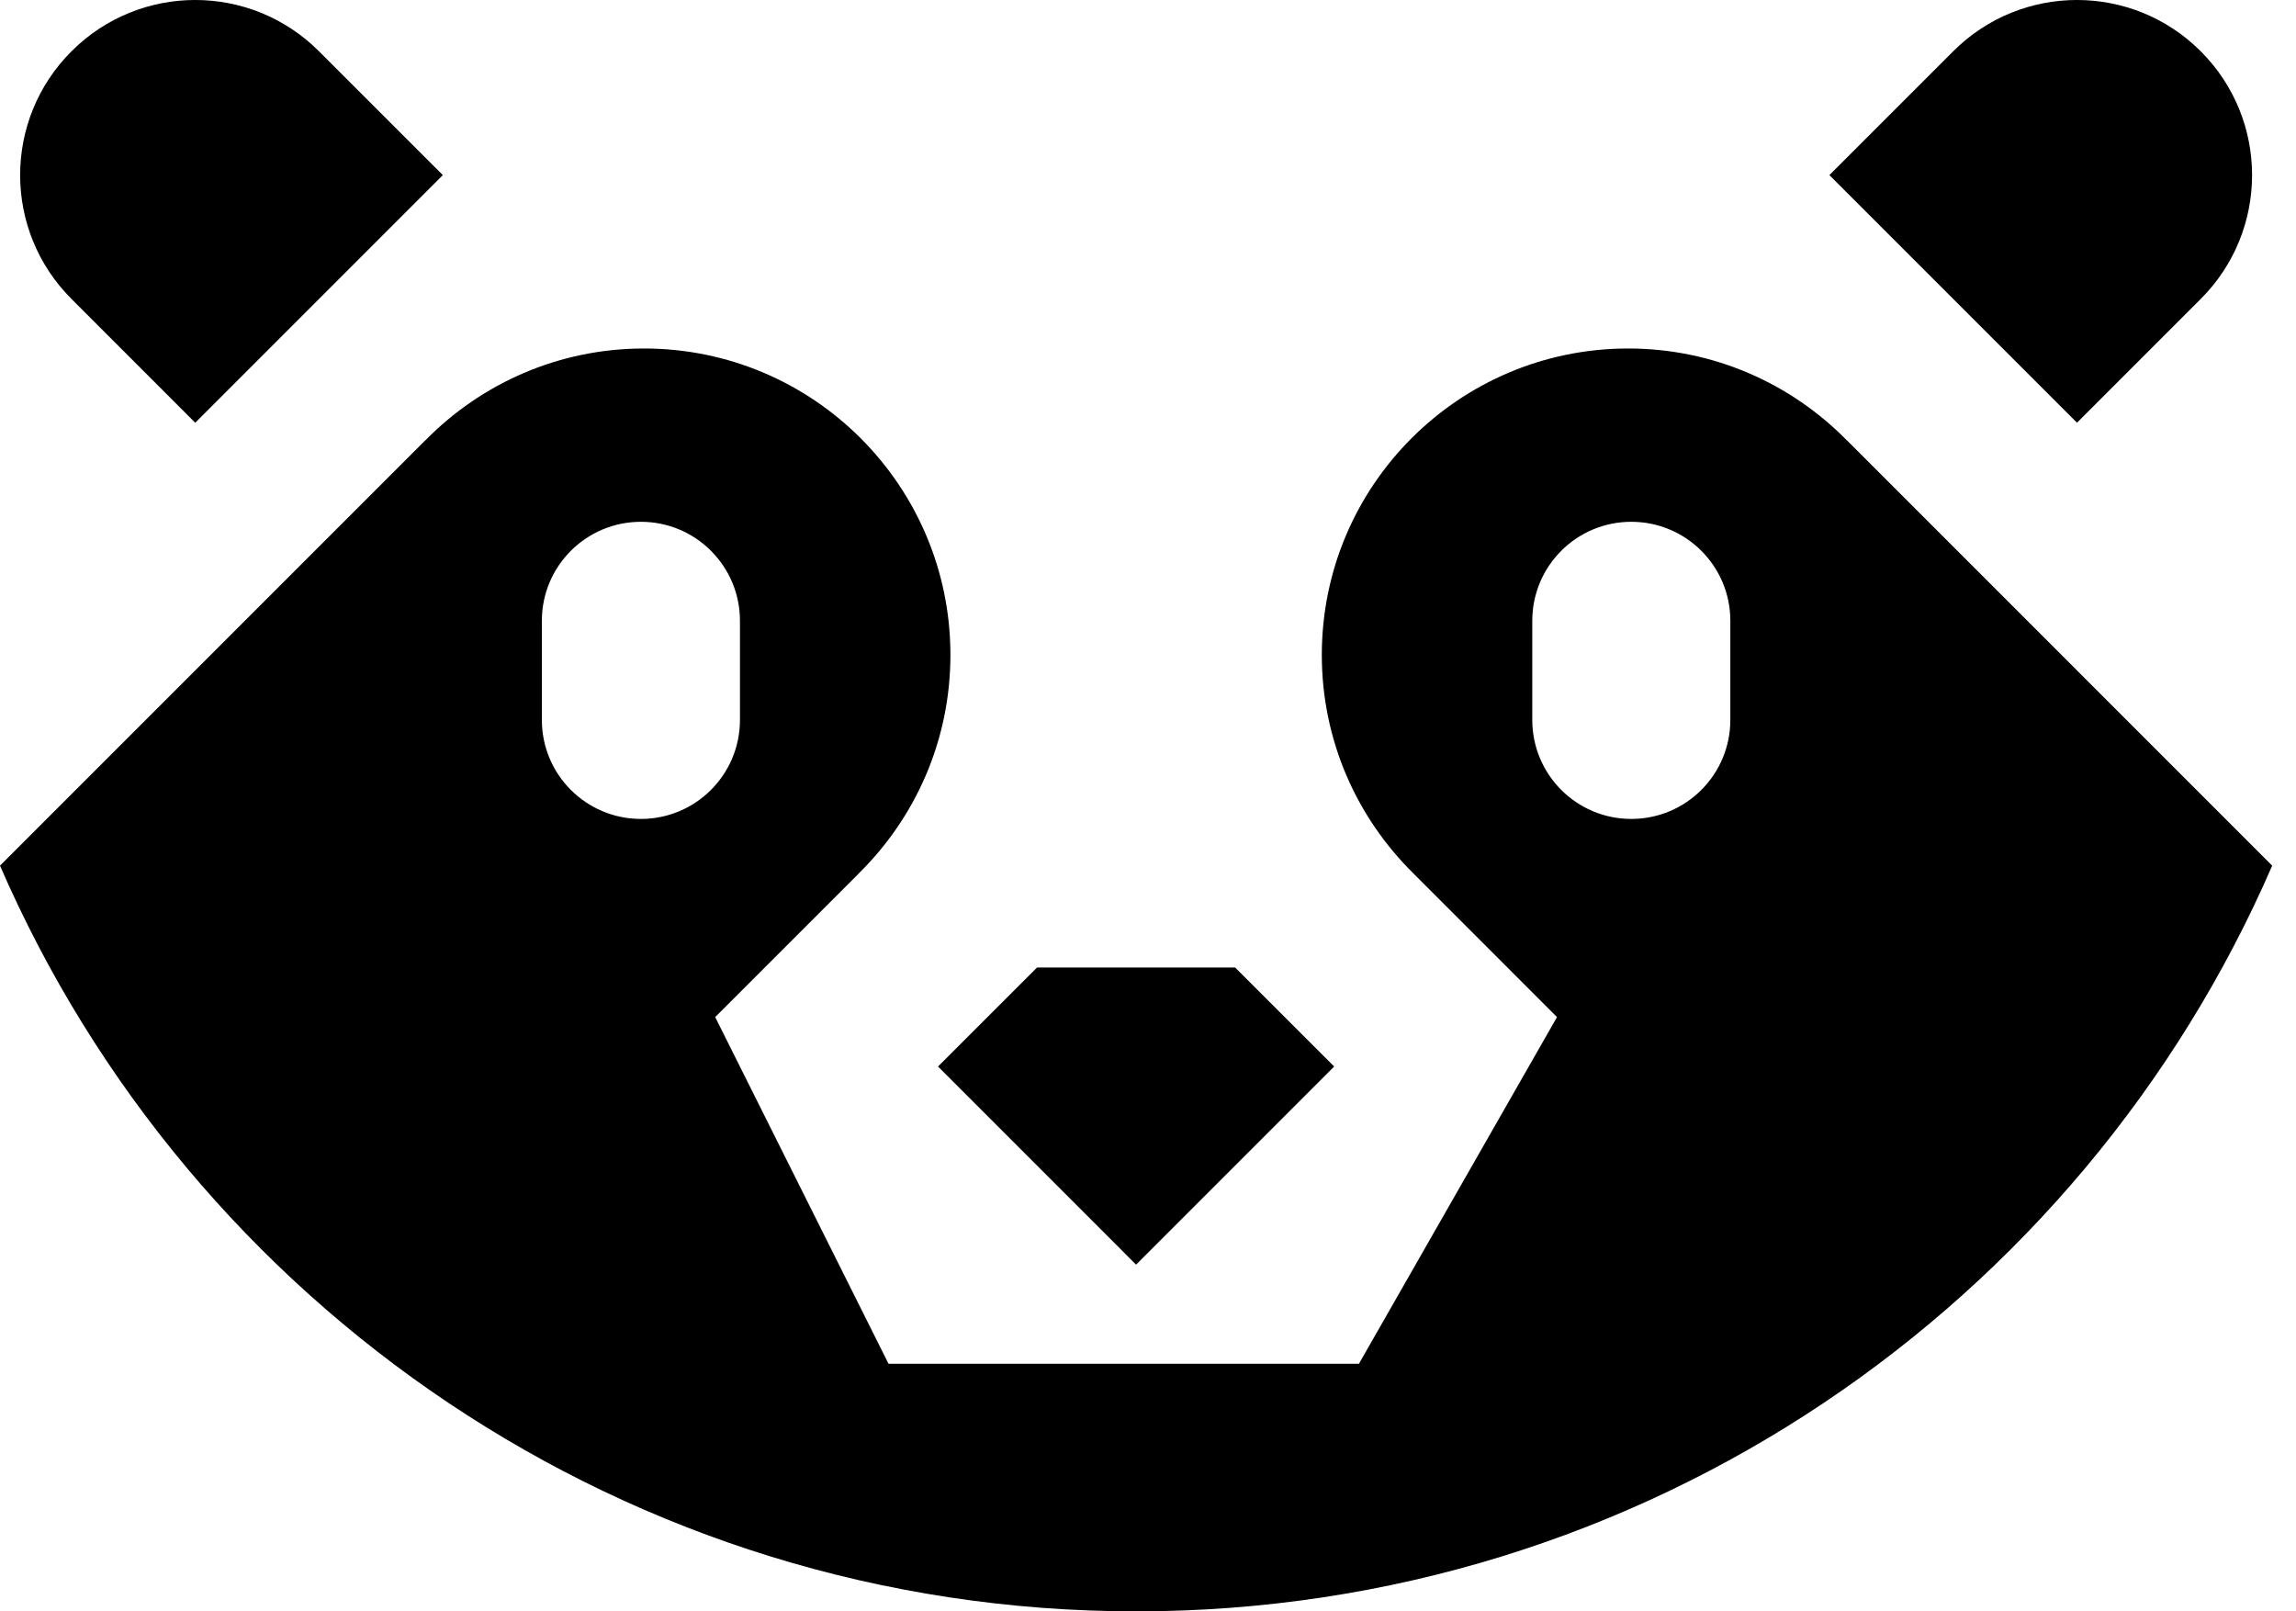 <svg width="57" height="40" viewBox="0 0 57 40" fill="none" xmlns="http://www.w3.org/2000/svg">
<path d="M28.204 31.393L33.122 26.475L30.663 24.017H25.746L23.287 26.475L28.204 31.393Z" fill="black"/>
<path d="M4.847 10.494L10.994 4.347L7.92 1.274C6.222 -0.425 3.472 -0.425 1.774 1.274C0.075 2.972 0.075 5.722 1.774 7.42L4.847 10.494Z" fill="black"/>
<path d="M54.636 7.42C56.334 5.722 56.334 2.972 54.636 1.274C52.938 -0.425 50.187 -0.425 48.489 1.274L45.416 4.347L51.563 10.494L54.636 7.42Z" fill="black"/>
<path d="M56.409 21.489L45.877 10.956C45.866 10.946 45.855 10.936 45.844 10.926C44.465 9.523 42.545 8.651 40.421 8.651C36.22 8.651 32.815 12.057 32.815 16.258C32.815 18.382 33.686 20.301 35.089 21.681C35.1 21.692 35.109 21.703 35.12 21.713L38.654 25.248L33.737 33.853H22.058L17.755 25.248L21.29 21.713C21.3 21.703 21.309 21.692 21.32 21.681C22.723 20.301 23.595 18.382 23.595 16.258C23.595 12.057 20.189 8.651 15.988 8.651C13.864 8.651 11.945 9.523 10.565 10.926C10.554 10.936 10.543 10.946 10.533 10.956L0 21.489C4.727 32.381 15.575 40 28.205 40C40.835 40 51.682 32.381 56.409 21.489ZM15.911 20.329C14.553 20.329 13.452 19.229 13.452 17.87V15.411C13.452 14.053 14.553 12.953 15.911 12.953C17.27 12.953 18.37 14.053 18.37 15.411V17.87C18.37 19.229 17.27 20.329 15.911 20.329ZM42.957 17.87C42.957 19.229 41.857 20.329 40.498 20.329C39.14 20.329 38.04 19.229 38.04 17.87V15.411C38.04 14.053 39.14 12.953 40.498 12.953C41.857 12.953 42.957 14.053 42.957 15.411V17.87Z" fill="black"/>
</svg>
